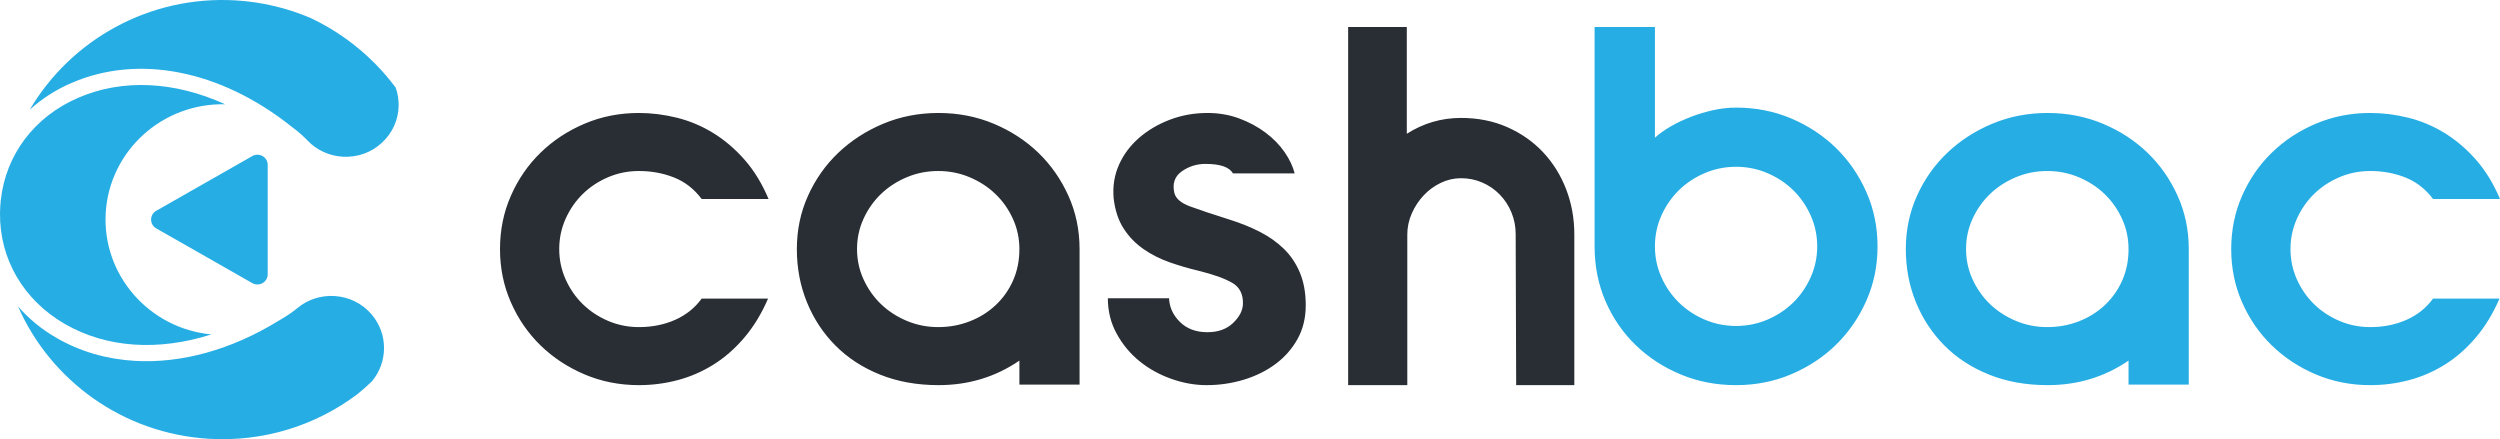 <svg width="370" height="65" viewBox="0 0 370 65" fill="none" xmlns="http://www.w3.org/2000/svg">
<path fill-rule="evenodd" clip-rule="evenodd" d="M208.207 4H199.526V57H208.281V34.694C208.281 33.635 208.501 32.602 208.943 31.593C209.385 30.586 209.973 29.691 210.709 28.909C211.444 28.128 212.29 27.511 213.247 27.057C214.203 26.603 215.196 26.376 216.227 26.376C217.354 26.376 218.408 26.591 219.389 27.019C220.37 27.448 221.229 28.039 221.965 28.796C222.701 29.552 223.276 30.435 223.694 31.443C224.109 32.451 224.319 33.511 224.319 34.618L224.393 57H233V34.694C233 32.325 232.595 30.094 231.786 28.002C230.977 25.91 229.836 24.083 228.366 22.52C226.894 20.958 225.128 19.722 223.069 18.814C221.009 17.907 218.728 17.453 216.227 17.453C213.332 17.453 210.659 18.236 208.207 19.797V4ZM83.71 41.34C83.08 39.932 82.766 38.44 82.766 36.86C82.766 35.28 83.08 33.787 83.71 32.38C84.34 30.974 85.185 29.752 86.242 28.715C87.3 27.678 88.547 26.853 89.983 26.235C91.418 25.617 92.942 25.309 94.555 25.309C96.418 25.309 98.156 25.631 99.769 26.271C101.381 26.914 102.742 27.974 103.85 29.455H113.75C112.792 27.185 111.608 25.247 110.198 23.643C108.787 22.039 107.238 20.718 105.551 19.681C103.862 18.645 102.075 17.893 100.185 17.423C98.296 16.955 96.418 16.72 94.555 16.72C91.683 16.72 89.001 17.251 86.507 18.311C84.013 19.373 81.841 20.805 79.993 22.606C78.145 24.409 76.684 26.53 75.611 28.974C74.536 31.418 74 34.046 74 36.86C74 39.673 74.536 42.301 75.611 44.745C76.684 47.189 78.145 49.312 79.993 51.113C81.841 52.915 84.013 54.347 86.507 55.408C89.001 56.469 91.683 57 94.555 57C96.52 57 98.434 56.752 100.298 56.259C102.162 55.766 103.926 55.001 105.588 53.964C107.251 52.927 108.774 51.594 110.16 49.965C111.545 48.337 112.717 46.411 113.674 44.19H103.85C102.842 45.573 101.532 46.621 99.92 47.337C98.307 48.053 96.52 48.411 94.555 48.411C92.942 48.411 91.418 48.102 89.983 47.485C88.547 46.868 87.3 46.041 86.242 45.004C85.185 43.968 84.34 42.746 83.71 41.34ZM127.802 41.34C127.16 39.932 126.84 38.44 126.84 36.86C126.84 35.28 127.16 33.787 127.802 32.38C128.444 30.974 129.304 29.752 130.383 28.715C131.461 27.678 132.731 26.853 134.195 26.235C135.658 25.617 137.212 25.309 138.855 25.309C140.499 25.309 142.051 25.617 143.515 26.235C144.978 26.853 146.249 27.678 147.327 28.715C148.406 29.752 149.266 30.974 149.907 32.38C150.55 33.787 150.87 35.28 150.87 36.86C150.87 38.538 150.562 40.081 149.946 41.487C149.328 42.894 148.469 44.116 147.365 45.153C146.262 46.19 144.978 46.992 143.515 47.559C142.051 48.127 140.499 48.411 138.855 48.411C137.212 48.411 135.658 48.102 134.195 47.485C132.731 46.868 131.461 46.041 130.383 45.004C129.304 43.968 128.444 42.746 127.802 41.34ZM119.585 28.974C118.484 31.418 117.934 34.046 117.934 36.86C117.934 39.673 118.433 42.301 119.431 44.745C120.429 47.189 121.837 49.324 123.654 51.151C125.471 52.977 127.671 54.408 130.256 55.445C132.84 56.481 135.72 57 138.894 57C143.347 57 147.339 55.789 150.87 53.371V56.925H159.776V36.86C159.776 34.046 159.226 31.418 158.126 28.974C157.024 26.53 155.541 24.409 153.673 22.606C151.804 20.805 149.604 19.373 147.07 18.311C144.537 17.251 141.811 16.72 138.894 16.72C135.976 16.72 133.251 17.251 130.717 18.311C128.184 19.373 125.969 20.805 124.076 22.606C122.182 24.409 120.685 26.53 119.585 28.974ZM183.955 45.026C184.006 43.548 183.473 42.489 182.354 41.849C181.234 41.209 179.582 40.617 177.395 40.075C175.936 39.73 174.505 39.311 173.099 38.818C171.693 38.326 170.404 37.673 169.233 36.859C168.061 36.046 167.084 35.038 166.304 33.83C165.523 32.622 165.027 31.132 164.82 29.359C164.664 27.584 164.923 25.934 165.6 24.407C166.277 22.88 167.267 21.55 168.568 20.415C169.869 19.282 171.393 18.383 173.138 17.718C174.882 17.052 176.742 16.72 178.723 16.72C180.388 16.72 181.95 16.991 183.409 17.532C184.866 18.075 186.168 18.777 187.314 19.639C188.458 20.502 189.396 21.463 190.126 22.522C190.854 23.582 191.349 24.628 191.61 25.663H182.471C181.95 24.727 180.596 24.258 178.41 24.258C177.108 24.258 175.936 24.628 174.895 25.367C173.853 26.107 173.49 27.167 173.802 28.545C174.01 29.383 174.778 30.049 176.106 30.54C177.433 31.034 179.425 31.699 182.082 32.536C183.643 33.029 185.101 33.621 186.455 34.31C187.808 35 188.993 35.838 190.008 36.823C191.024 37.809 191.817 38.991 192.391 40.371C192.963 41.75 193.25 43.353 193.25 45.174C193.25 47.048 192.846 48.711 192.04 50.164C191.231 51.617 190.151 52.849 188.798 53.859C187.444 54.869 185.881 55.644 184.111 56.187C182.341 56.728 180.492 57 178.566 57C176.848 57 175.116 56.692 173.372 56.076C171.627 55.459 170.065 54.597 168.686 53.489C167.305 52.38 166.174 51.026 165.288 49.424C164.402 47.824 163.961 46.061 163.961 44.14H173.021C173.072 45.47 173.61 46.641 174.633 47.65C175.656 48.661 177.005 49.165 178.685 49.165C180.258 49.165 181.516 48.722 182.461 47.835C183.405 46.948 183.903 46.013 183.955 45.026Z" fill="#292E34"/>
<path fill-rule="evenodd" clip-rule="evenodd" d="M244.929 36.462C244.929 38.074 245.249 39.596 245.891 41.031C246.532 42.465 247.393 43.711 248.47 44.767C249.547 45.825 250.818 46.668 252.28 47.297C253.743 47.927 255.295 48.242 256.938 48.242C258.58 48.242 260.132 47.927 261.595 47.297C263.057 46.668 264.328 45.825 265.405 44.767C266.483 43.711 267.342 42.465 267.984 41.031C268.624 39.596 268.946 38.074 268.946 36.462C268.946 34.852 268.624 33.33 267.984 31.894C267.342 30.46 266.483 29.215 265.405 28.157C264.328 27.1 263.057 26.258 261.595 25.628C260.132 24.998 258.58 24.684 256.938 24.684C255.295 24.684 253.743 24.998 252.28 25.628C250.818 26.258 249.547 27.1 248.47 28.157C247.393 29.215 246.532 30.46 245.891 31.894C245.249 33.33 244.929 34.852 244.929 36.462ZM236 4H244.929V20.381C245.595 19.776 246.392 19.21 247.316 18.681C248.239 18.153 249.227 17.688 250.279 17.284C251.33 16.883 252.421 16.555 253.551 16.303C254.678 16.052 255.808 15.925 256.938 15.925C259.863 15.925 262.596 16.467 265.136 17.549C267.675 18.631 269.882 20.092 271.755 21.927C273.628 23.766 275.116 25.929 276.22 28.421C277.323 30.913 277.875 33.593 277.875 36.462C277.875 39.331 277.323 42.012 276.22 44.503C275.116 46.996 273.628 49.16 271.755 50.997C269.882 52.835 267.675 54.295 265.136 55.376C262.596 56.458 259.863 57 256.938 57C254.012 57 251.28 56.471 248.74 55.414C246.199 54.357 243.979 52.91 242.081 51.072C240.182 49.236 238.694 47.07 237.617 44.58C236.538 42.087 236 39.383 236 36.462V4ZM290.975 36.86C290.975 38.44 291.296 39.932 291.938 41.34C292.581 42.746 293.441 43.968 294.521 45.004C295.6 46.041 296.871 46.868 298.336 47.485C299.801 48.102 301.355 48.411 302.999 48.411C304.645 48.411 306.198 48.127 307.663 47.559C309.128 46.992 310.412 46.19 311.517 45.153C312.621 44.116 313.481 42.894 314.099 41.487C314.716 40.081 315.025 38.538 315.025 36.86C315.025 35.28 314.703 33.787 314.061 32.38C313.419 30.974 312.558 29.752 311.479 28.715C310.4 27.678 309.128 26.853 307.663 26.235C306.198 25.617 304.645 25.309 302.999 25.309C301.355 25.309 299.801 25.617 298.336 26.235C296.871 26.853 295.6 27.678 294.521 28.715C293.441 29.752 292.581 30.974 291.938 32.38C291.296 33.787 290.975 35.28 290.975 36.86ZM282.062 36.86C282.062 34.046 282.613 31.418 283.714 28.974C284.815 26.53 286.313 24.409 288.209 22.606C290.104 20.805 292.32 19.373 294.856 18.311C297.391 17.251 300.119 16.72 303.039 16.72C305.958 16.72 308.687 17.251 311.222 18.311C313.757 19.373 315.959 20.805 317.829 22.606C319.699 24.409 321.183 26.53 322.286 28.974C323.387 31.418 323.938 34.046 323.938 36.86V56.925H315.025V53.371C311.49 55.789 307.495 57 303.039 57C299.862 57 296.98 56.481 294.394 55.445C291.807 54.408 289.605 52.977 287.787 51.151C285.968 49.324 284.56 47.189 283.561 44.745C282.562 42.301 282.062 39.673 282.062 36.86ZM342.471 45.004C341.412 43.968 340.567 42.746 339.937 41.34C339.306 39.932 338.992 38.44 338.992 36.86C338.992 35.28 339.306 33.787 339.937 32.38C340.567 30.974 341.412 29.752 342.471 28.715C343.529 27.678 344.777 26.853 346.214 26.235C347.651 25.617 349.176 25.309 350.79 25.309C352.655 25.309 354.394 25.631 356.008 26.271C357.622 26.914 358.983 27.974 360.092 29.455H370C369.042 27.185 367.857 25.247 366.445 23.643C365.033 22.039 363.483 20.718 361.794 19.681C360.104 18.645 358.316 17.893 356.424 17.423C354.534 16.955 352.655 16.72 350.79 16.72C347.916 16.72 345.231 17.251 342.736 18.311C340.24 19.373 338.066 20.805 336.217 22.606C334.367 24.409 332.905 26.53 331.831 28.974C330.755 31.418 330.219 34.046 330.219 36.86C330.219 39.673 330.755 42.301 331.831 44.745C332.905 47.189 334.367 49.312 336.217 51.113C338.066 52.915 340.24 54.347 342.736 55.408C345.231 56.469 347.916 57 350.79 57C352.756 57 354.672 56.752 356.538 56.259C358.402 55.766 360.168 55.001 361.832 53.964C363.496 52.927 365.02 51.594 366.408 49.965C367.794 48.337 368.966 46.411 369.924 44.19H360.092C359.083 45.573 357.772 46.621 356.159 47.337C354.545 48.053 352.756 48.411 350.79 48.411C349.176 48.411 347.651 48.102 346.214 47.485C344.777 46.868 343.529 46.041 342.471 45.004Z" fill="#26ADE4"/>
<path fill-rule="evenodd" clip-rule="evenodd" d="M10.596 12.271C8.262 13.274 6.184 14.62 4.413 16.224C10.465 5.947 22.035 -0.691 34.86 0.057C38.767 0.285 42.539 1.193 46.043 2.697C49.478 4.331 52.69 6.57 55.51 9.416C56.629 10.545 57.642 11.736 58.566 12.971C58.87 13.843 59.023 14.768 58.997 15.717C58.94 17.782 58.071 19.692 56.544 21.102C54.969 22.575 52.895 23.32 50.716 23.192C48.726 23.076 46.869 22.224 45.502 20.786C44.854 20.114 44.159 19.493 43.415 18.947C43.29 18.842 43.164 18.748 43.037 18.654L43.033 18.65C32.589 10.379 20.494 7.988 10.596 12.271ZM0.116 29.63C0.854 22.888 5.084 17.269 11.574 14.474C18.158 11.617 25.866 12.033 33.329 15.435C24.067 15.213 16.198 22.297 15.648 31.493C15.098 40.678 22.066 48.627 31.278 49.492C23.474 51.992 15.768 51.522 9.57 47.931C3.459 44.389 -0.072 38.316 0.001 31.534L0.002 31.489C0.01 31.187 0.018 30.884 0.036 30.583C0.054 30.28 0.082 29.978 0.111 29.676L0.114 29.635L0.115 29.633L0.116 29.63ZM55.048 56.429C57.403 53.619 57.475 49.456 55.02 46.563C53.631 44.917 51.66 43.938 49.482 43.81C47.492 43.694 45.545 44.325 44.016 45.593C43.293 46.186 42.529 46.721 41.724 47.179C41.601 47.259 41.479 47.33 41.357 47.401L41.356 47.401L41.31 47.428C41.31 47.428 41.309 47.428 41.308 47.428C34.247 51.789 26.815 53.808 19.96 53.408C15.803 53.166 11.854 52.038 8.337 49.994C6.138 48.727 4.236 47.149 2.669 45.351C7.452 56.259 18.149 64.194 30.974 64.943C38.93 65.406 46.676 63.045 52.972 58.275C53.655 57.713 54.327 57.129 54.974 56.505C54.987 56.492 55 56.478 55.014 56.464C55.025 56.453 55.036 56.441 55.048 56.429ZM23.123 33.802L37.337 41.898C38.352 42.477 39.621 41.753 39.621 40.597V24.402C39.621 23.246 38.352 22.523 37.337 23.101L23.123 31.198C22.108 31.776 22.108 33.223 23.123 33.802Z" fill="#26ADE4"/>
</svg>
